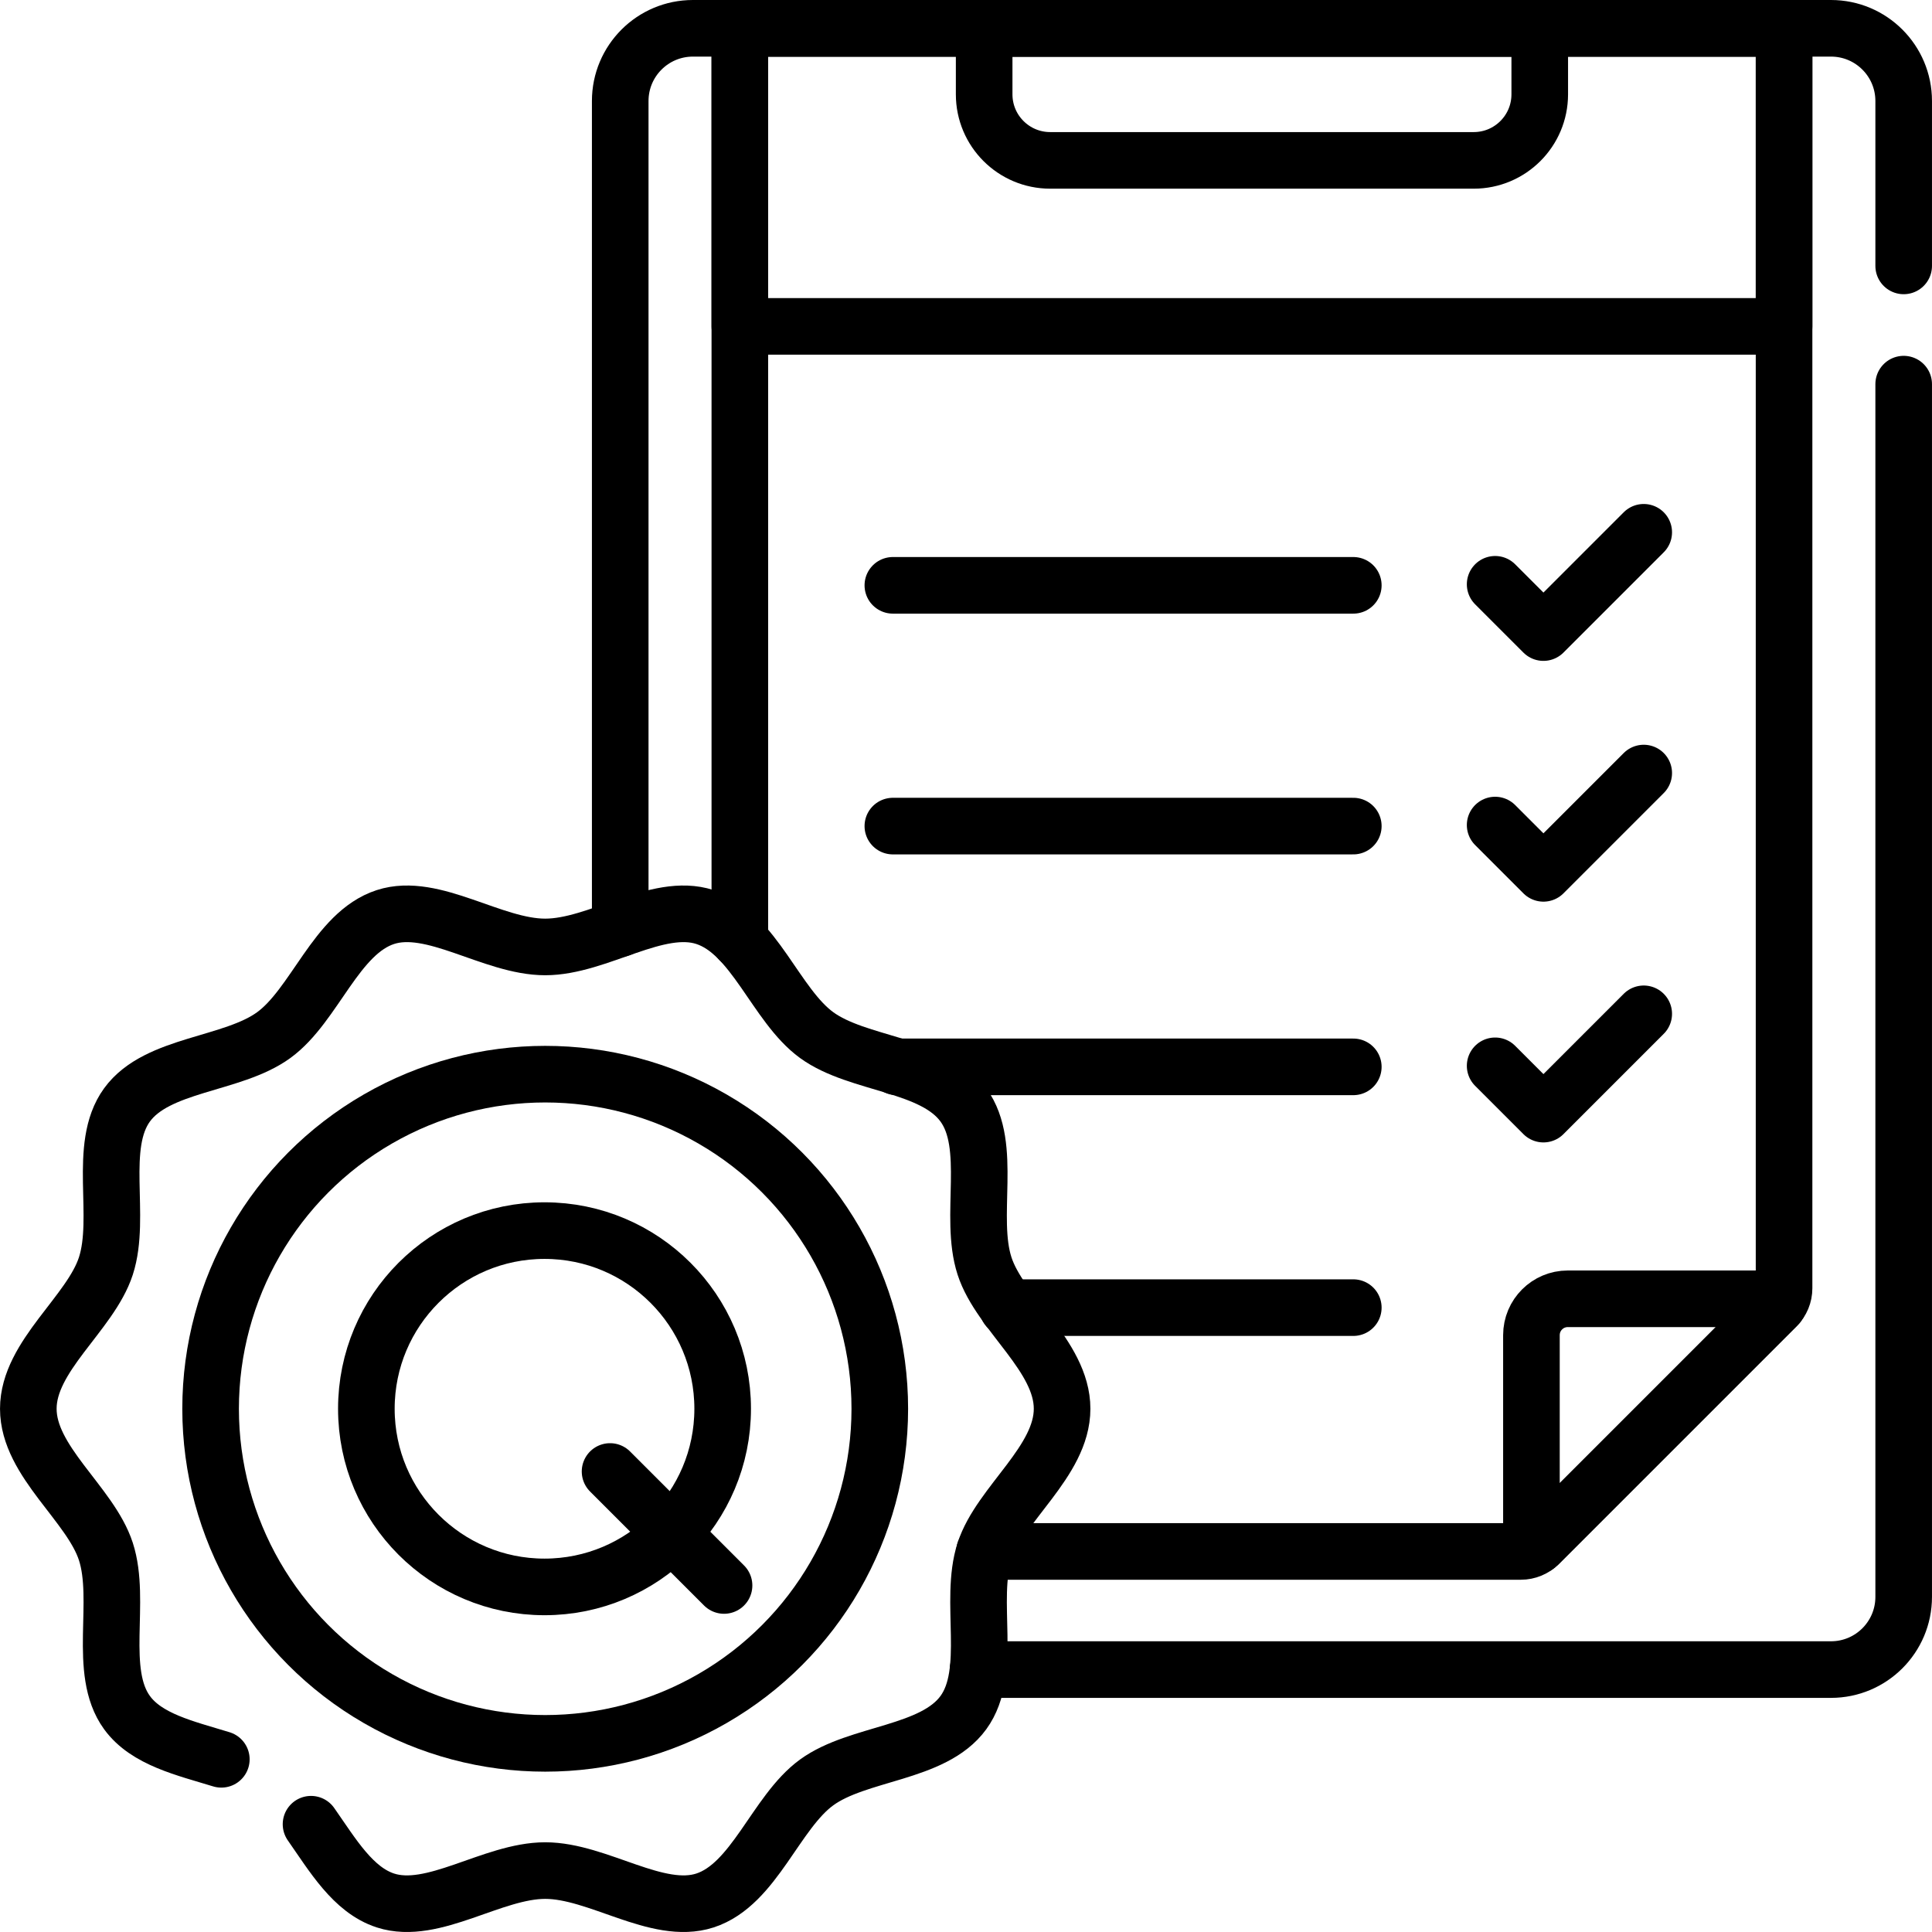 <?xml version="1.0" encoding="UTF-8"?>
<svg xmlns="http://www.w3.org/2000/svg" xmlns:xlink="http://www.w3.org/1999/xlink" version="1.1" id="Capa_1" x="0px" y="0px" viewBox="0 0 512 512" style="enable-background:new 0 0 512 512;" xml:space="preserve" width="512" height="512">
<g>
	<g>
		<g>
			<g>
				<path style="fill:none;stroke:#000000;stroke-width:15;stroke-linecap:round;stroke-linejoin:round;stroke-miterlimit:10;" d="&#10;&#9;&#9;&#9;&#9;&#9;M504.496,101.8v321.388c0,10.641-8.626,19.267-19.267,19.267H259.19"></path>
				<path style="fill:none;stroke:#000000;stroke-width:15;stroke-linecap:round;stroke-linejoin:round;stroke-miterlimit:10;" d="&#10;&#9;&#9;&#9;&#9;&#9;M164.365,246.077V26.767c0-10.641,8.626-19.267,19.267-19.267h301.597c10.641,0,19.267,8.626,19.267,19.267v43.7"></path>
				<path style="fill:none;stroke:#000000;stroke-width:15;stroke-linecap:round;stroke-linejoin:round;stroke-miterlimit:10;" d="&#10;&#9;&#9;&#9;&#9;&#9;M196.066,249.24V7.5h276.729v333.9c0,1.788-0.71,3.504-1.975,4.768l-63.002,63.003c-1.265,1.265-2.98,1.975-4.768,1.975H260.912&#10;&#9;&#9;&#9;&#9;&#9;"></path>
				
					<rect x="196.066" y="7.5" style="fill:none;stroke:#000000;stroke-width:15;stroke-linecap:round;stroke-linejoin:round;stroke-miterlimit:10;" width="276.729" height="78.995"></rect>
				<path style="fill:none;stroke:#000000;stroke-width:15;stroke-linecap:round;stroke-linejoin:round;stroke-miterlimit:10;" d="&#10;&#9;&#9;&#9;&#9;&#9;M390.549,42.502H278.313c-9.665,0-17.501-7.835-17.501-17.501V7.5h147.237v17.501C408.049,34.666,400.214,42.502,390.549,42.502&#10;&#9;&#9;&#9;&#9;&#9;z"></path>
			</g>
			<g>
				<g>
					
						<line style="fill:none;stroke:#000000;stroke-width:15;stroke-linecap:round;stroke-linejoin:round;stroke-miterlimit:10;" x1="236.616" y1="155.118" x2="358.639" y2="155.118"></line>
					
						<polyline style="fill:none;stroke:#000000;stroke-width:15;stroke-linecap:round;stroke-linejoin:round;stroke-miterlimit:10;" points="&#10;&#9;&#9;&#9;&#9;&#9;&#9;396.227,154.843 409.026,167.641 435.605,141.062 &#9;&#9;&#9;&#9;&#9;"></polyline>
				</g>
				<g>
					
						<line style="fill:none;stroke:#000000;stroke-width:15;stroke-linecap:round;stroke-linejoin:round;stroke-miterlimit:10;" x1="236.616" y1="218.924" x2="358.639" y2="218.924"></line>
					
						<polyline style="fill:none;stroke:#000000;stroke-width:15;stroke-linecap:round;stroke-linejoin:round;stroke-miterlimit:10;" points="&#10;&#9;&#9;&#9;&#9;&#9;&#9;396.227,218.648 409.026,231.447 435.605,204.868 &#9;&#9;&#9;&#9;&#9;"></polyline>
				</g>
				<g>
					
						<line style="fill:none;stroke:#000000;stroke-width:15;stroke-linecap:round;stroke-linejoin:round;stroke-miterlimit:10;" x1="237.616" y1="282.729" x2="358.639" y2="282.729"></line>
					
						<polyline style="fill:none;stroke:#000000;stroke-width:15;stroke-linecap:round;stroke-linejoin:round;stroke-miterlimit:10;" points="&#10;&#9;&#9;&#9;&#9;&#9;&#9;396.227,282.454 409.026,295.253 435.605,268.674 &#9;&#9;&#9;&#9;&#9;"></polyline>
				</g>
				<g>
					
						<line style="fill:none;stroke:#000000;stroke-width:15;stroke-linecap:round;stroke-linejoin:round;stroke-miterlimit:10;" x1="267" y1="346.535" x2="358.639" y2="346.535"></line>
				</g>
			</g>
		</g>
		<path style="fill:none;stroke:#000000;stroke-width:15;stroke-linecap:round;stroke-linejoin:round;stroke-miterlimit:10;" d="&#10;&#9;&#9;&#9;M407.488,409.501l63.663-63.664c0.607-0.607,0.177-1.645-0.681-1.645h-54.993c-5.32,0-9.633,4.313-9.633,9.634v54.994&#10;&#9;&#9;&#9;C405.843,409.678,406.881,410.108,407.488,409.501z"></path>
	</g>
	<g>
		<g>
			<path style="fill:none;stroke:#000000;stroke-width:15;stroke-linecap:round;stroke-linejoin:round;stroke-miterlimit:10;" d="&#10;&#9;&#9;&#9;&#9;M82.426,483.436c5.759,8.23,11.132,17.424,19.72,20.212c12.623,4.099,28.349-7.925,42.339-7.925&#10;&#9;&#9;&#9;&#9;c13.99,0,29.716,12.024,42.339,7.925c13.083-4.248,18.706-23.361,29.595-31.287c10.999-8.005,30.885-7.501,38.89-18.5&#10;&#9;&#9;&#9;&#9;c7.925-10.89,1.355-29.61,5.603-42.693c4.099-12.623,20.553-23.842,20.553-37.832s-16.454-25.208-20.553-37.832&#10;&#9;&#9;&#9;&#9;c-4.248-13.083,2.323-31.802-5.603-42.692c-8.005-10.999-27.891-10.496-38.89-18.5c-10.89-7.925-16.513-27.039-29.596-31.287&#10;&#9;&#9;&#9;&#9;c-12.623-4.099-28.349,7.925-42.339,7.925c-13.99,0-29.716-12.024-42.339-7.925c-13.083,4.248-18.706,23.361-29.595,31.287&#10;&#9;&#9;&#9;&#9;c-10.999,8.005-30.886,7.501-38.89,18.5c-7.925,10.89-1.355,29.61-5.603,42.693c-4.099,12.623-20.553,23.842-20.553,37.832&#10;&#9;&#9;&#9;&#9;c0,13.99,16.454,25.209,20.553,37.832c4.248,13.083-2.323,31.802,5.603,42.692c5.208,7.157,15.447,9.445,24.995,12.374"></path>
		</g>
		
			<circle style="fill:none;stroke:#000000;stroke-width:15;stroke-linecap:round;stroke-linejoin:round;stroke-miterlimit:10;" cx="144.484" cy="373.336" r="88.672"></circle>
		<g>
			<g>
				
					<line style="fill:none;stroke:#000000;stroke-width:15;stroke-linecap:round;stroke-linejoin:round;stroke-miterlimit:10;" x1="161.671" y1="389.96" x2="191.879" y2="420.169"></line>
				
					<circle style="fill:none;stroke:#000000;stroke-width:15;stroke-linecap:round;stroke-linejoin:round;stroke-miterlimit:10;" cx="144.302" cy="373.336" r="47.213"></circle>
			</g>
		</g>
	</g>
</g>















</svg>
